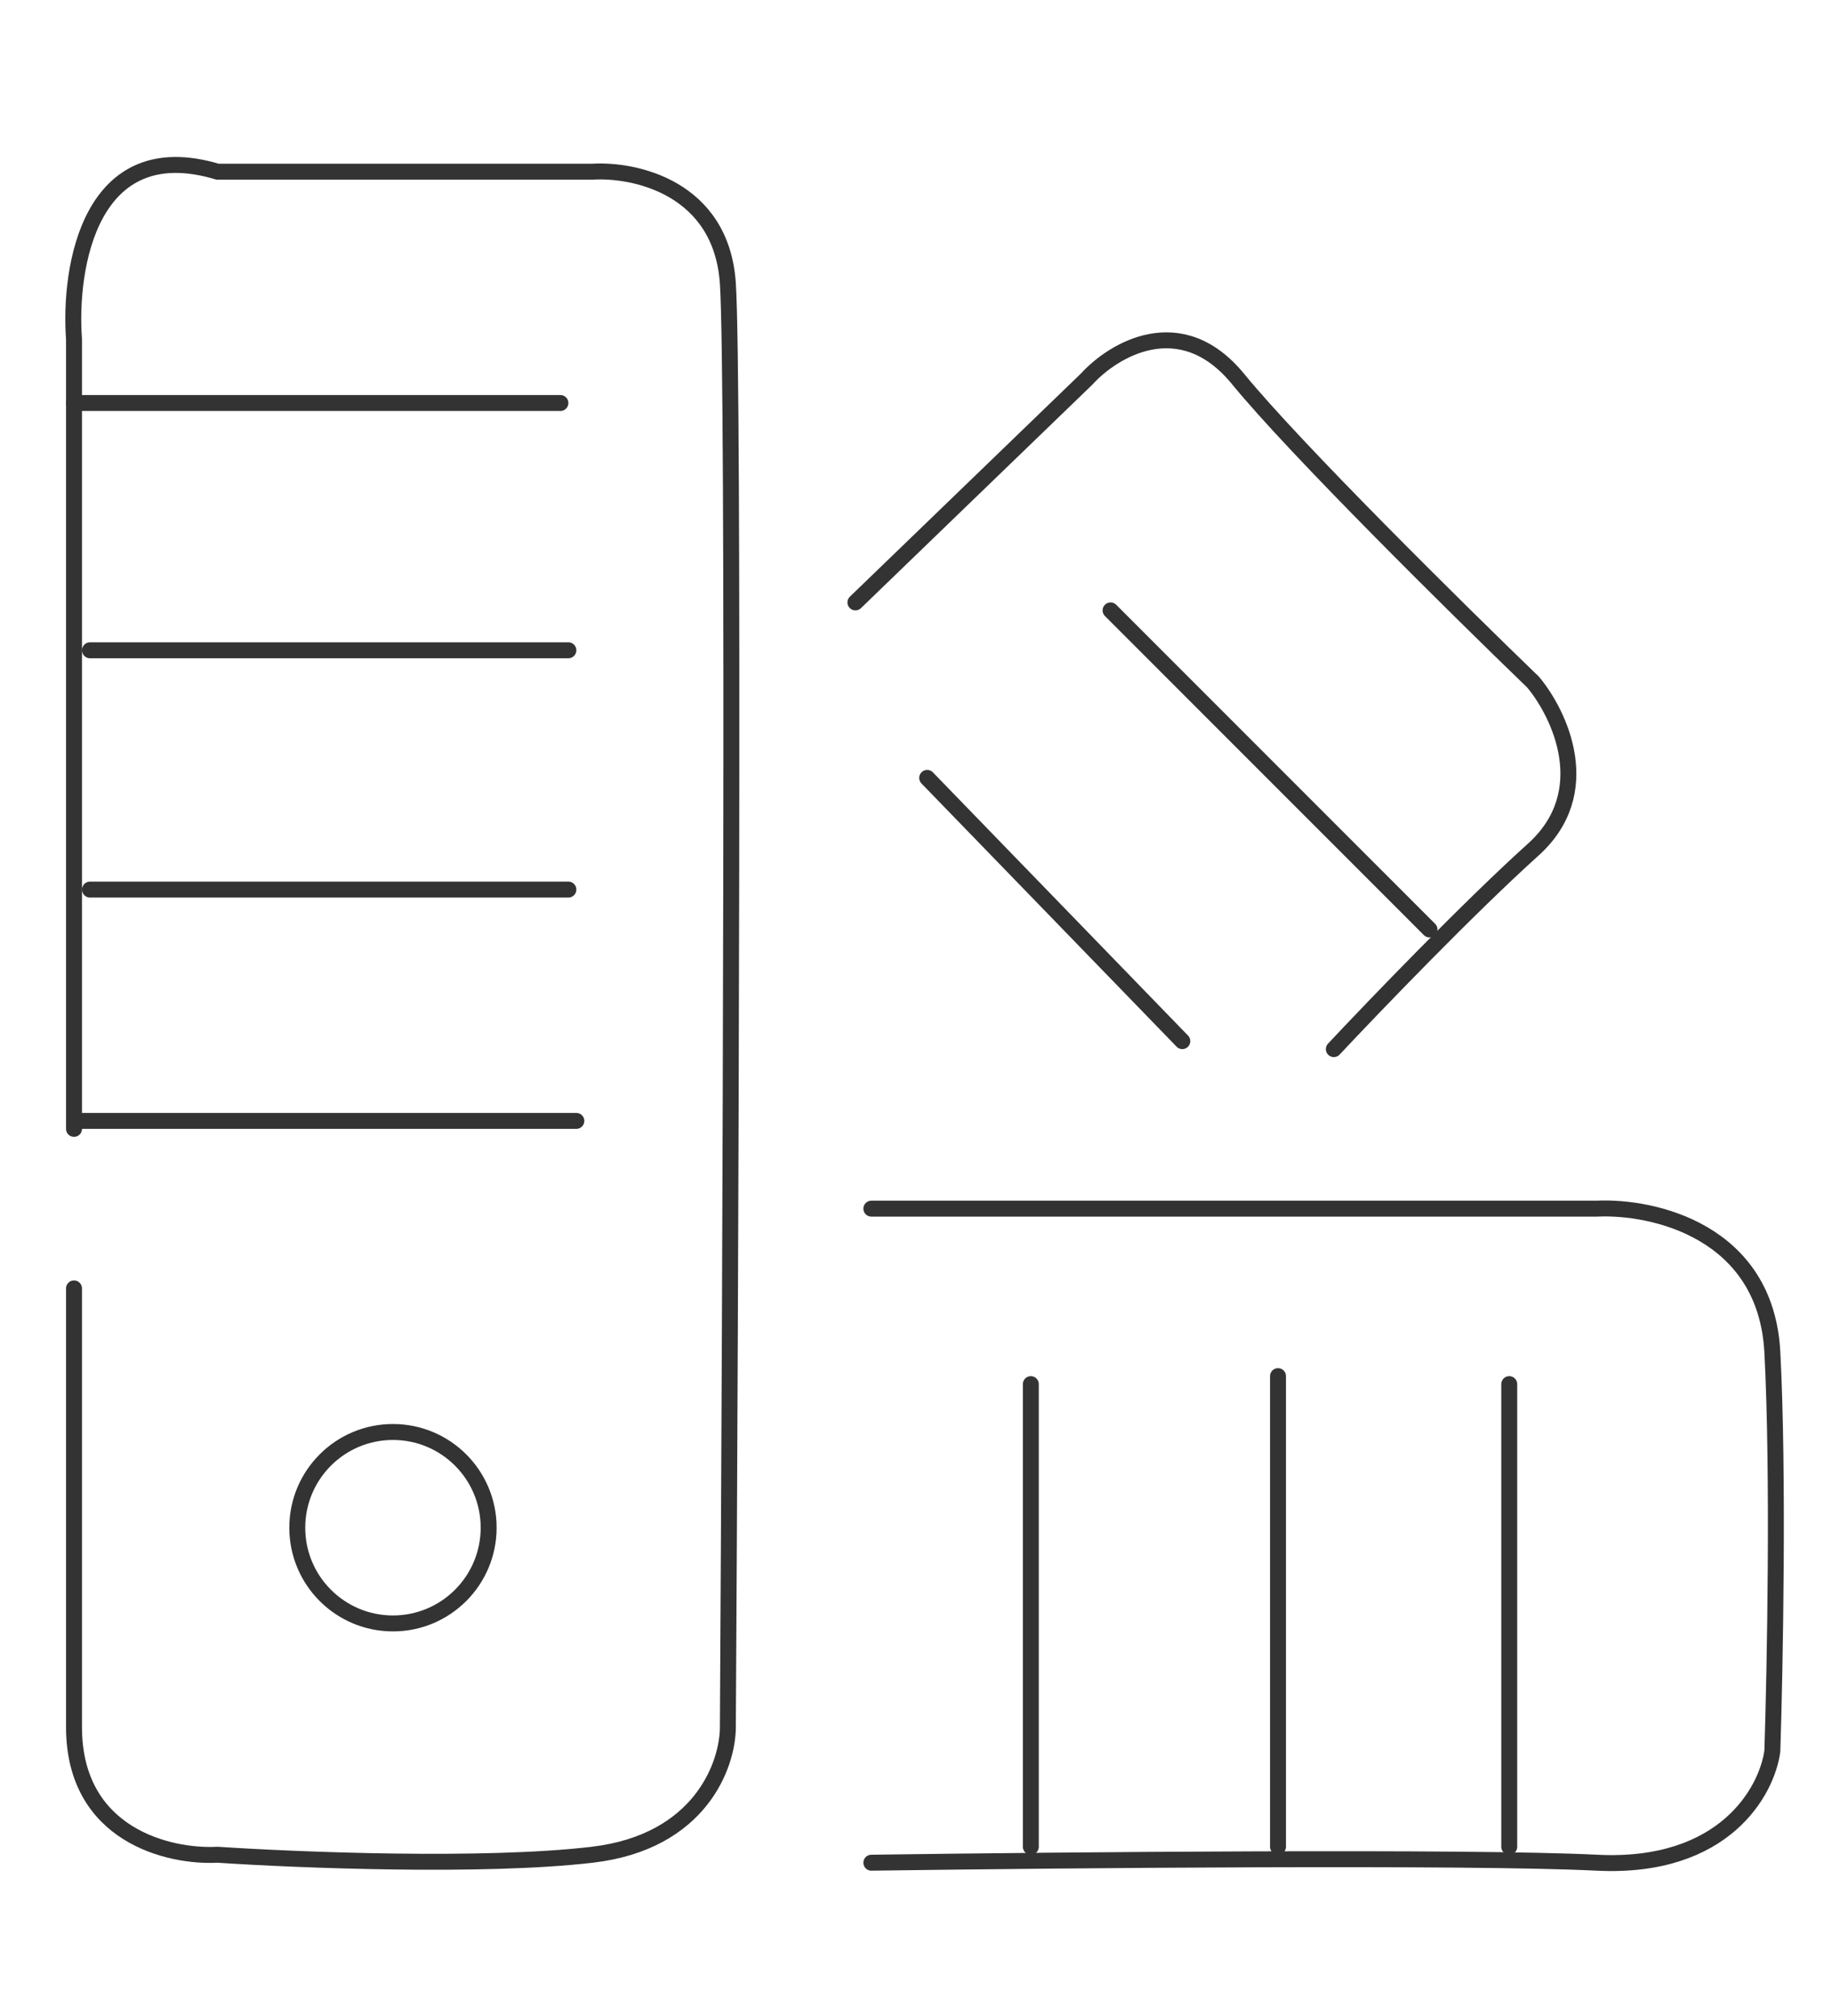 <?xml version="1.0" encoding="UTF-8"?> <svg xmlns="http://www.w3.org/2000/svg" width="100" height="110" viewBox="0 0 100 110" fill="none"> <path d="M4.04 61.596V18.508C3.75 14.591 4.91 7.279 11.874 9.368H32.331C34.652 9.223 39.381 10.239 39.73 15.461C40.078 20.684 39.875 70.155 39.73 94.237C39.73 96.269 38.25 100.505 32.331 101.201C26.412 101.898 16.227 101.491 11.874 101.201C9.263 101.346 4.04 100.157 4.04 94.237C4.04 88.318 4.04 75.813 4.04 70.3" stroke="#333333" stroke-width="0.87" stroke-linecap="round" stroke-linejoin="round"></path> <path d="M47.563 65.948H87.169C90.216 65.802 96.396 67.166 96.744 73.782C97.092 80.397 96.889 91.046 96.744 95.543C96.454 97.719 94.133 101.985 87.169 101.636C80.206 101.288 57.864 101.491 47.563 101.636" stroke="#333333" stroke-width="0.87" stroke-linecap="round" stroke-linejoin="round"></path> <path d="M56.268 100.766V75.523" stroke="#333333" stroke-width="0.87" stroke-linecap="round" stroke-linejoin="round"></path> <path d="M69.76 100.766V75.087" stroke="#333333" stroke-width="0.87" stroke-linecap="round" stroke-linejoin="round"></path> <path d="M82.382 100.766V75.523" stroke="#333333" stroke-width="0.87" stroke-linecap="round" stroke-linejoin="round"></path> <path d="M4.041 21.99H30.59" stroke="#333333" stroke-width="0.87" stroke-linecap="round" stroke-linejoin="round"></path> <path d="M4.911 35.482H31.025" stroke="#333333" stroke-width="0.87" stroke-linecap="round" stroke-linejoin="round"></path> <path d="M4.911 48.539H31.025" stroke="#333333" stroke-width="0.87" stroke-linecap="round" stroke-linejoin="round"></path> <path d="M4.476 61.16H31.46" stroke="#333333" stroke-width="0.87" stroke-linecap="round" stroke-linejoin="round"></path> <path d="M46.693 32.87L59.315 20.684C60.766 19.088 64.451 16.854 67.584 20.684C70.718 24.514 79.626 33.306 83.688 37.223C85.138 38.964 87.17 43.229 83.688 46.362C80.206 49.496 74.983 54.922 72.807 57.243" stroke="#333333" stroke-width="0.87" stroke-linecap="round" stroke-linejoin="round"></path> <path d="M60.62 33.306L78.029 50.715" stroke="#333333" stroke-width="0.87" stroke-linecap="round" stroke-linejoin="round"></path> <path d="M50.61 42.445L64.537 56.808" stroke="#333333" stroke-width="0.87" stroke-linecap="round" stroke-linejoin="round"></path> <circle cx="21.45" cy="83.357" r="5.223" stroke="#333333" stroke-width="0.87"></circle> </svg> 
